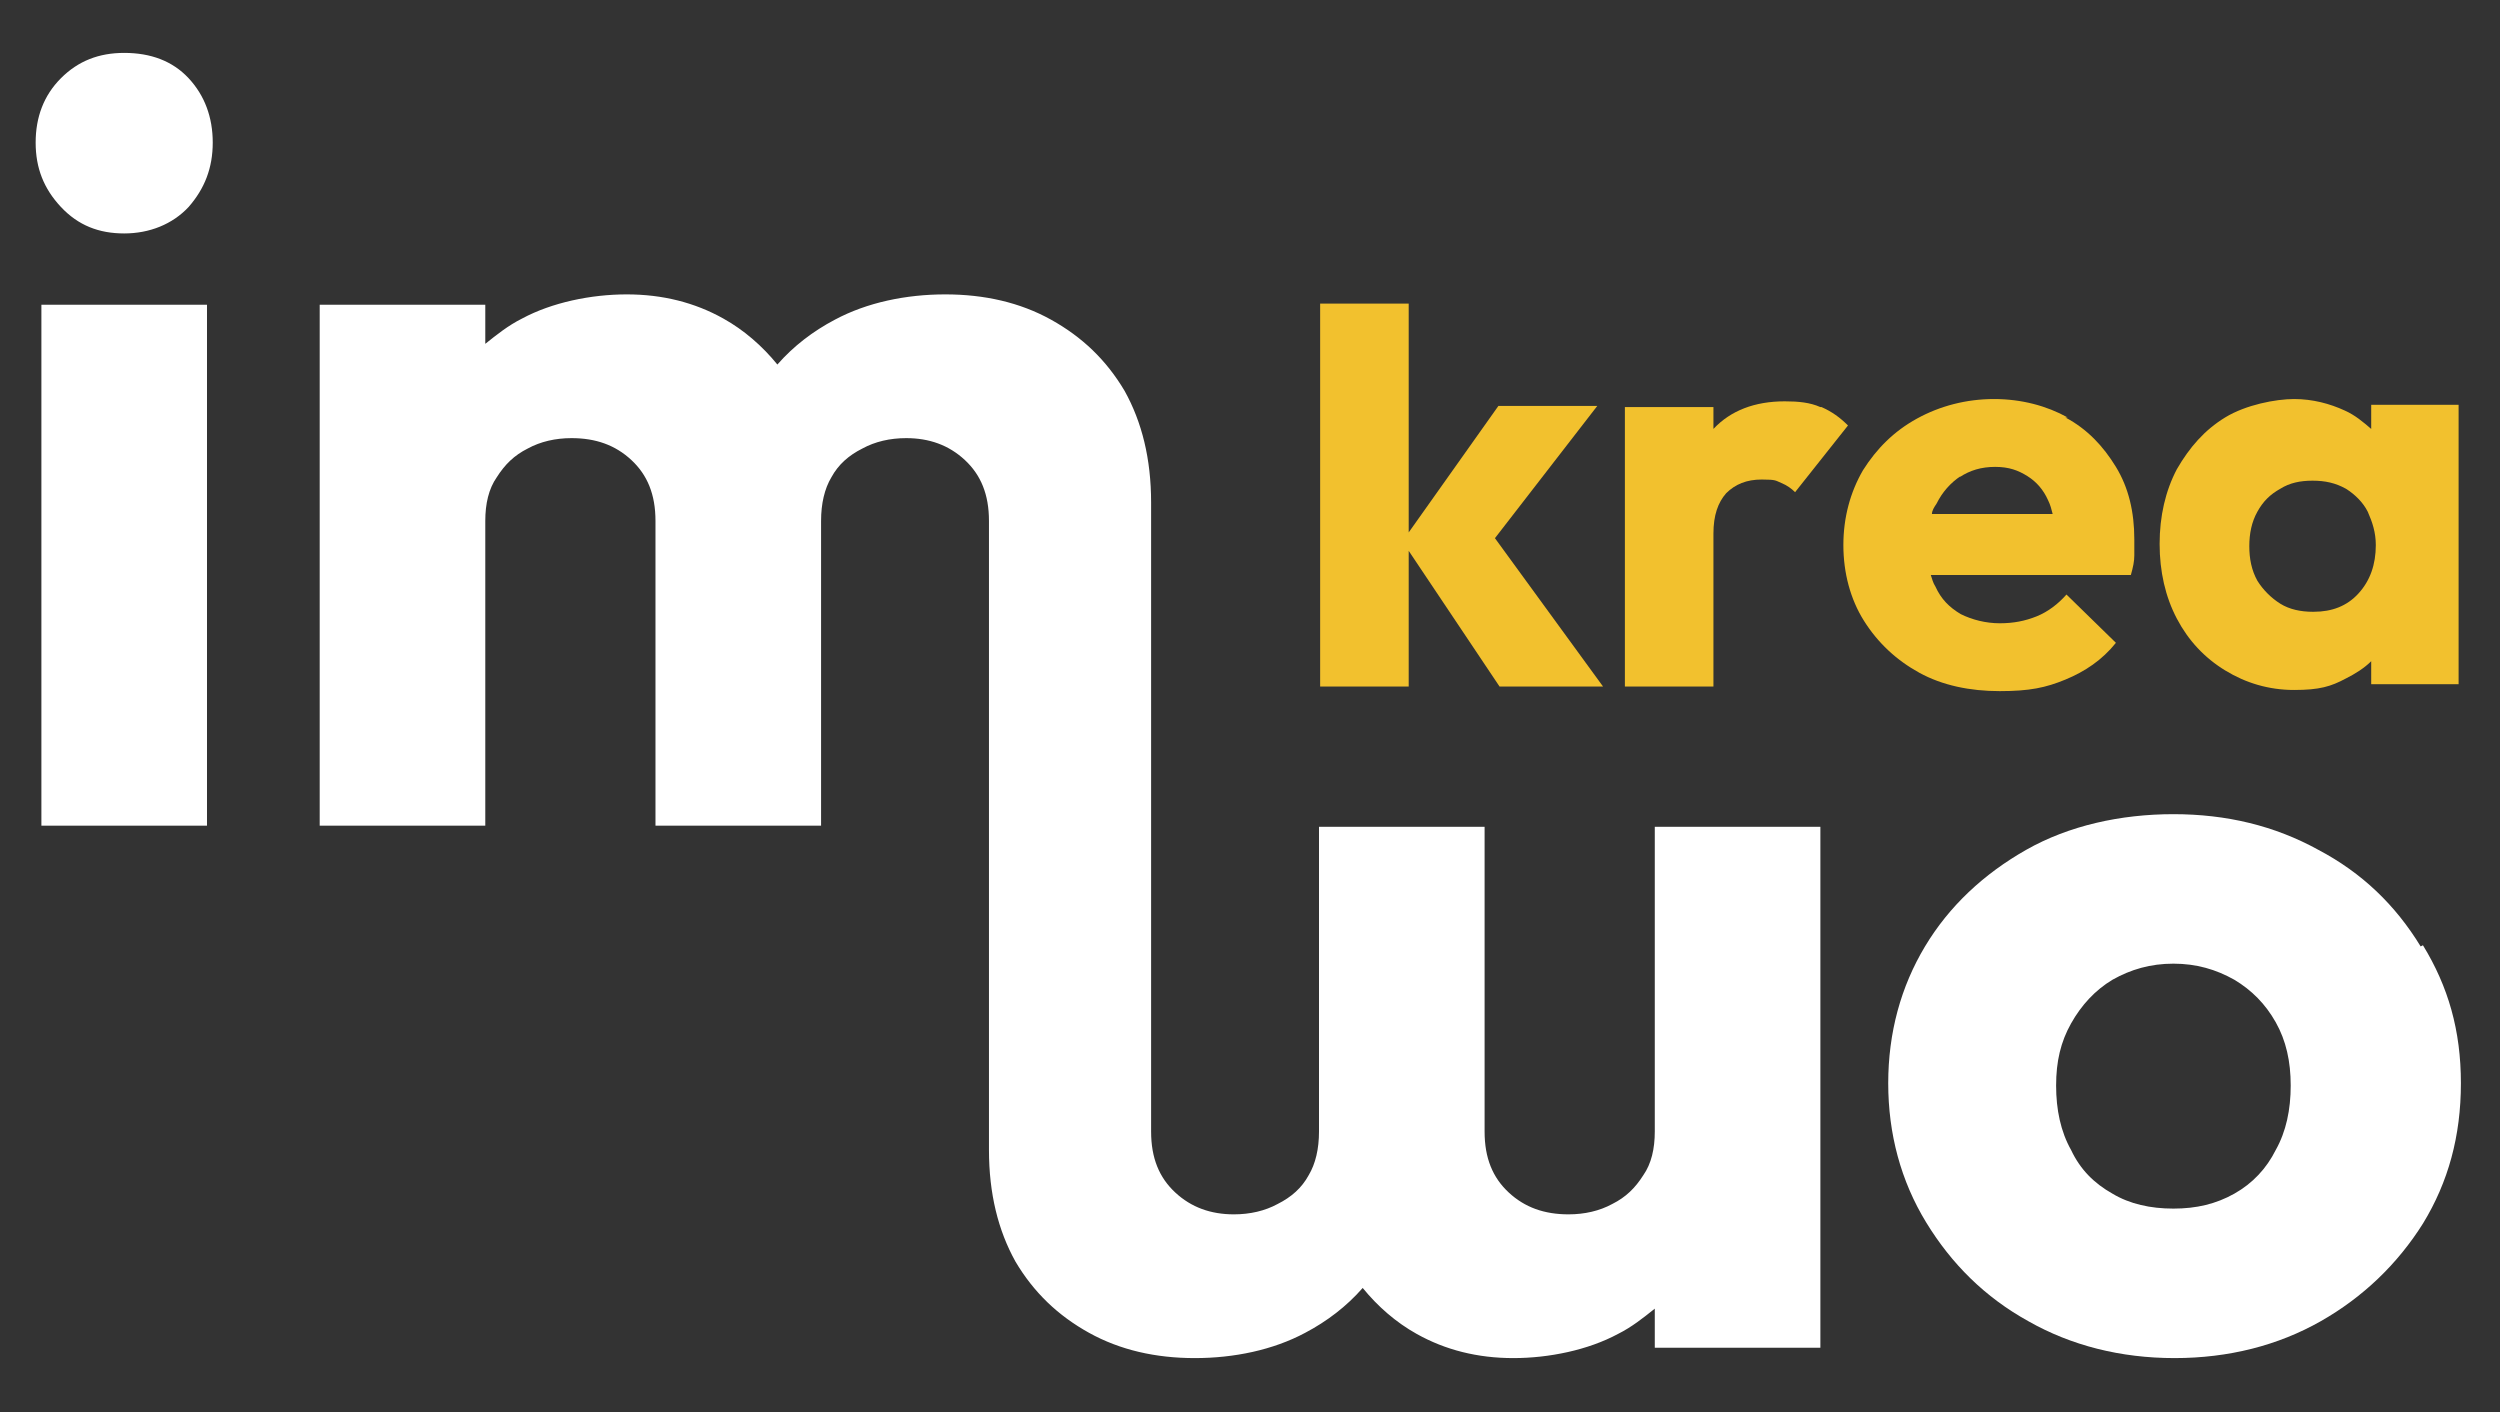<svg xmlns="http://www.w3.org/2000/svg" id="Calque_1" viewBox="0 0 217.4 122.8"><rect x="0" y="0" width="217.4" height="122.8" fill="#333333" stroke="none"/><defs><style>      .st0 {        fill: #fff;      }      .st1 {        fill: #f2c12e;      }    </style></defs><g><polygon class="st1" points="138.9 35.3 130.3 35.3 122.5 46.3 122.5 26.4 114.8 26.4 114.8 59.7 122.5 59.7 122.5 47.9 130.4 59.7 139.4 59.7 130 46.8 138.9 35.3"></polygon><path class="st1" d="M158.3,35.4c-.9-.4-1.9-.5-3.1-.5-2.6,0-4.7.8-6.2,2.4,0,0,0,0,0,0v-1.9h-7.7v24.3h7.7v-13.3c0-1.6.4-2.7,1.1-3.5.8-.8,1.8-1.2,3.1-1.2s1.2.1,1.7.3c.5.2.9.5,1.2.8l4.6-5.8c-.7-.7-1.4-1.2-2.3-1.6Z"></path><path class="st1" d="M179.8,36.3c-1.8-1-4-1.6-6.4-1.6s-4.7.6-6.7,1.7c-2,1.1-3.5,2.6-4.7,4.5-1.1,1.9-1.7,4.1-1.7,6.5s.6,4.7,1.8,6.6c1.2,1.9,2.8,3.4,4.8,4.5,2,1.1,4.4,1.6,7,1.6s4-.3,5.7-1c1.7-.7,3.2-1.7,4.4-3.2l-4.3-4.2c-.7.8-1.6,1.5-2.6,1.9-1,.4-2,.6-3.2.6s-2.4-.3-3.4-.8c-1-.6-1.7-1.3-2.2-2.4-.2-.3-.3-.7-.4-1h17.4c.2-.7.3-1.2.3-1.7,0-.5,0-1,0-1.4,0-2.4-.5-4.5-1.6-6.3-1.1-1.8-2.5-3.3-4.4-4.3ZM170.4,41.5c.9-.6,1.9-.9,3.1-.9s2,.3,2.8.8c.8.5,1.4,1.2,1.8,2.1.2.4.3.8.4,1.2h-10.5c0-.3.2-.6.4-.9.5-1,1.2-1.8,2.1-2.4Z"></path><path class="st1" d="M206.2,35.3v2c-.7-.6-1.4-1.2-2.3-1.6-1.3-.6-2.8-1-4.4-1s-4.2.5-6,1.6c-1.8,1.1-3.1,2.6-4.2,4.5-1,1.9-1.5,4.1-1.5,6.5s.5,4.6,1.5,6.5c1,1.9,2.4,3.4,4.2,4.5,1.8,1.1,3.8,1.7,6,1.7s3.2-.3,4.5-1c.8-.4,1.6-.9,2.2-1.5v2h7.6v-24.3h-7.6ZM201.1,53.2c-1,0-2-.2-2.8-.7-.8-.5-1.5-1.2-2-2-.5-.9-.7-1.9-.7-3s.2-2.1.7-3c.5-.9,1.1-1.5,2-2,.8-.5,1.7-.7,2.8-.7s2,.2,2.9.7c.8.5,1.5,1.2,1.9,2,.4.9.7,1.8.7,2.9,0,1.7-.5,3.1-1.5,4.2-1,1.1-2.3,1.6-3.9,1.6Z"></path></g><g><path class="st0" d="M10.8,4.6c-2.2,0-4,.7-5.5,2.2-1.5,1.5-2.2,3.4-2.2,5.6s.7,4,2.2,5.6c1.5,1.6,3.3,2.3,5.5,2.3s4.2-.8,5.6-2.3c1.4-1.6,2.1-3.4,2.1-5.6s-.7-4.1-2.1-5.6c-1.4-1.5-3.3-2.2-5.6-2.2Z"></path><rect class="st0" x="3.6" y="26.5" width="14.4" height="45.3"></rect><path class="st0" d="M143.9,98.4c0,1.5-.3,2.8-1,3.8-.7,1.1-1.5,1.9-2.7,2.5-1.1.6-2.4.9-3.8.9-2.1,0-3.8-.6-5.2-1.9-1.4-1.3-2.1-3-2.1-5.3v-26.5h-14.4v26.5c0,1.5-.3,2.8-.9,3.8-.6,1.1-1.5,1.9-2.7,2.5-1.1.6-2.4.9-3.8.9-2,0-3.7-.6-5.1-1.9-1.4-1.3-2.1-3-2.1-5.3v-26.5h0v-28.2c0-3.8-.8-7-2.3-9.7-1.6-2.7-3.7-4.7-6.4-6.2-2.7-1.5-5.8-2.2-9.2-2.2s-6.8.7-9.6,2.2c-1.9,1-3.6,2.3-5,3.9-1.3-1.6-2.9-3-4.7-4-2.5-1.4-5.3-2.1-8.4-2.1s-6.5.7-9.1,2.1c-1.2.6-2.2,1.4-3.2,2.2v-3.4h-14.4v45.3h14.4v-26.5c0-1.5.3-2.8,1-3.8.7-1.1,1.5-1.9,2.7-2.5,1.1-.6,2.4-.9,3.8-.9,2.1,0,3.8.6,5.2,1.9,1.4,1.3,2.1,3,2.1,5.3v26.5h14.4v-26.5c0-1.5.3-2.8.9-3.8.6-1.1,1.5-1.9,2.7-2.5,1.1-.6,2.4-.9,3.8-.9,2,0,3.7.6,5.1,1.9,1.4,1.3,2.1,3,2.1,5.3v26.5h0v28.2c0,3.8.8,7,2.3,9.7,1.6,2.7,3.7,4.7,6.4,6.2,2.7,1.5,5.8,2.2,9.2,2.2s6.8-.7,9.6-2.2c1.9-1,3.6-2.3,5-3.9,1.3,1.6,2.9,3,4.7,4,2.5,1.4,5.3,2.1,8.4,2.1s6.5-.7,9.1-2.1c1.2-.6,2.2-1.4,3.2-2.2v3.4h14.4v-45.3h-14.4v26.5Z"></path><path class="st0" d="M210.5,82.3c-2.2-3.6-5.1-6.4-8.9-8.4-3.8-2.1-8-3.1-12.6-3.1s-9.1,1-12.8,3.1c-3.7,2.1-6.7,4.9-8.8,8.4-2.1,3.5-3.2,7.5-3.2,11.9s1.1,8.5,3.3,12.1c2.2,3.6,5.1,6.5,8.9,8.6,3.7,2.1,8,3.2,12.7,3.2s9-1.1,12.7-3.2c3.7-2.1,6.7-5,8.9-8.5,2.2-3.6,3.3-7.6,3.3-12.2s-1.1-8.4-3.3-12ZM197.9,100c-.8,1.6-2,2.9-3.6,3.8-1.6.9-3.3,1.3-5.3,1.3s-3.8-.4-5.3-1.3c-1.6-.9-2.8-2.1-3.6-3.8-.9-1.6-1.3-3.5-1.3-5.6s.4-3.8,1.3-5.4c.9-1.6,2.1-2.9,3.6-3.8,1.6-.9,3.3-1.4,5.3-1.4s3.7.5,5.3,1.4c1.5.9,2.7,2.1,3.6,3.7.9,1.6,1.3,3.4,1.3,5.5s-.4,4-1.3,5.6Z"></path></g></svg>